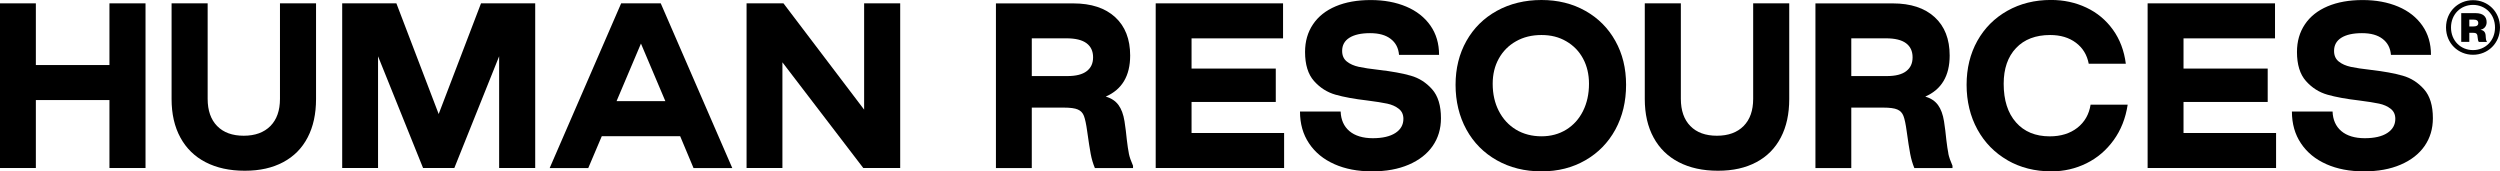 <?xml version="1.0" encoding="UTF-8"?><svg id="Layer_1" xmlns="http://www.w3.org/2000/svg" viewBox="0 0 566.93 38.86"><polygon points="169.3 .76 169.3 38.1 177.43 38.1 177.43 14.13 195.77 38.1 204.14 38.1 204.14 .76 195.96 .76 195.96 24.86 177.67 .76 169.3 .76"/><path d="M149.84.76h-8.98l-16.21,37.35h8.75l3.07-7.23h17.77l3.03,7.23h8.79L149.84.76ZM139.82,22.93l5.53-13.05,5.53,13.05h-11.06Z"/><polygon points="77.6 .76 77.6 38.1 85.73 38.1 85.73 12.76 95.94 38.1 103.03 38.1 113.19 12.76 113.19 38.1 121.37 38.1 121.37 .76 109.08 .76 99.48 25.86 89.89 .76 77.6 .76"/><path d="M46.62,36.78c2.49,1.29,5.45,1.94,8.89,1.94s6.27-.65,8.7-1.94c2.43-1.29,4.28-3.16,5.55-5.6,1.28-2.44,1.91-5.35,1.91-8.72V.76h-8.18v21.65c0,2.65-.72,4.7-2.17,6.17-1.45,1.46-3.47,2.2-6.05,2.2s-4.59-.73-6.03-2.2c-1.43-1.46-2.15-3.52-2.15-6.17V.76h-8.18v21.7c0,3.37.66,6.28,1.99,8.72,1.32,2.44,3.23,4.31,5.72,5.6"/><polygon points="0 .76 0 38.1 8.13 38.1 8.13 22.69 24.82 22.69 24.82 38.1 33 38.1 33 .76 24.82 .76 24.82 14.75 8.13 14.75 8.13 .76 0 .76"/><path d="M527.55,37.23c2.46,1.09,5.29,1.63,8.51,1.63s5.96-.5,8.32-1.51c2.36-1.01,4.18-2.42,5.44-4.23,1.26-1.81,1.89-3.92,1.89-6.31,0-2.87-.67-5.06-2.01-6.57-1.34-1.51-2.95-2.54-4.82-3.07-1.87-.54-4.28-.98-7.21-1.32-1.95-.22-3.48-.45-4.59-.69-1.1-.24-2.01-.64-2.72-1.21-.71-.57-1.06-1.37-1.06-2.41,0-1.29.55-2.29,1.65-2.98,1.1-.69,2.66-1.04,4.68-1.04s3.55.43,4.68,1.3c1.14.87,1.76,2.07,1.89,3.62h9.08c0-2.55-.65-4.77-1.96-6.64-1.31-1.87-3.14-3.31-5.48-4.3-2.35-.99-5.03-1.49-8.06-1.49s-5.7.47-7.94,1.42-3.96,2.31-5.15,4.09c-1.2,1.78-1.8,3.87-1.8,6.26,0,2.87.68,5.07,2.03,6.59,1.36,1.53,2.98,2.56,4.87,3.1,1.89.54,4.3.98,7.23,1.32,1.95.25,3.45.49,4.49.71,1.04.22,1.92.61,2.62,1.16.71.55,1.06,1.32,1.06,2.29,0,1.35-.61,2.43-1.82,3.21-1.21.79-2.92,1.18-5.13,1.18s-4.03-.54-5.29-1.61c-1.26-1.07-1.92-2.55-1.99-4.44h-9.22c0,2.77.68,5.18,2.06,7.23,1.37,2.05,3.29,3.62,5.74,4.7"/><polygon points="487.02 .76 487.02 38.1 516.15 38.1 516.15 30.16 495.16 30.16 495.16 23.12 514.25 23.12 514.25 15.55 495.16 15.55 495.16 8.7 515.91 8.7 515.91 .76 487.02 .76"/><path d="M455.25,36.35c2.91,1.67,6.23,2.51,9.95,2.51,2.84,0,5.48-.61,7.94-1.82,2.46-1.21,4.51-2.96,6.17-5.25s2.72-4.97,3.19-8.06h-8.41c-.35,2.21-1.35,3.95-3,5.25-1.66,1.29-3.74,1.94-6.26,1.94-3.25,0-5.8-1.06-7.66-3.17-1.86-2.11-2.79-5.03-2.79-8.75,0-3.44.94-6.14,2.81-8.11,1.87-1.97,4.45-2.95,7.73-2.95,2.33,0,4.28.58,5.84,1.75s2.53,2.76,2.91,4.77h8.41c-.38-2.96-1.35-5.54-2.93-7.73-1.58-2.19-3.58-3.86-6.03-5.01-2.44-1.15-5.11-1.73-8.01-1.73-3.69,0-6.99.82-9.9,2.46-2.91,1.64-5.18,3.92-6.81,6.83-1.62,2.92-2.43,6.23-2.43,9.95s.82,7.16,2.46,10.14c1.64,2.98,3.92,5.3,6.83,6.97"/><path d="M441.84,34.82c-.16-.77-.31-1.82-.47-3.14-.13-1.36-.3-2.74-.52-4.16-.25-1.58-.71-2.81-1.37-3.71-.66-.9-1.62-1.54-2.88-1.91,3.69-1.61,5.53-4.71,5.53-9.31,0-3.72-1.13-6.62-3.4-8.7-2.27-2.08-5.44-3.12-9.5-3.12h-17.54v37.34h8.13v-13.71h7.23c1.48,0,2.55.14,3.21.43.66.28,1.13.77,1.39,1.47.27.69.51,1.84.73,3.45.31,2.27.58,3.99.8,5.15.22,1.17.54,2.24.94,3.21h8.65v-.52c-.47-1.07-.79-1.99-.95-2.77ZM432.27,16.14c-.96.74-2.42,1.11-4.37,1.11h-8.08v-8.56h7.85c2.05,0,3.57.37,4.56,1.11.99.74,1.49,1.8,1.49,3.19s-.48,2.4-1.44,3.14Z"/><path d="M380.7,36.78c2.49,1.29,5.45,1.94,8.89,1.94s6.27-.65,8.7-1.94c2.43-1.29,4.28-3.16,5.55-5.6,1.28-2.44,1.91-5.35,1.91-8.72V.76h-8.18v21.65c0,2.65-.72,4.7-2.17,6.17-1.45,1.46-3.47,2.2-6.05,2.2s-4.59-.73-6.03-2.2c-1.43-1.46-2.15-3.52-2.15-6.17V.76h-8.18v21.7c0,3.37.66,6.28,1.99,8.72,1.32,2.44,3.23,4.31,5.72,5.6"/><path d="M366.32,9.29c-1.62-2.91-3.89-5.19-6.81-6.83C356.6.82,353.28,0,349.56,0s-7.15.82-10.12,2.46c-2.96,1.64-5.26,3.92-6.9,6.83-1.64,2.92-2.46,6.23-2.46,9.95s.82,7.16,2.46,10.14c1.64,2.98,3.94,5.3,6.9,6.97,2.96,1.67,6.33,2.51,10.12,2.51s7.03-.84,9.95-2.51c2.91-1.67,5.18-3.99,6.81-6.97,1.62-2.98,2.43-6.36,2.43-10.14s-.81-7.04-2.43-9.95ZM358.99,25.17c-.9,1.81-2.17,3.22-3.81,4.23-1.64,1.01-3.51,1.51-5.62,1.51s-4.1-.5-5.77-1.51c-1.67-1.01-2.97-2.42-3.9-4.23-.93-1.81-1.39-3.87-1.39-6.17,0-2.14.46-4.05,1.39-5.72.93-1.67,2.23-2.98,3.9-3.92,1.67-.95,3.59-1.42,5.77-1.42s3.99.47,5.62,1.42c1.64.95,2.91,2.25,3.81,3.92.9,1.67,1.35,3.58,1.35,5.72,0,2.3-.45,4.36-1.35,6.17Z"/><path d="M302.61,37.23c2.46,1.09,5.29,1.63,8.51,1.63s5.96-.5,8.32-1.51c2.36-1.01,4.18-2.42,5.44-4.23,1.26-1.81,1.89-3.92,1.89-6.31,0-2.87-.67-5.06-2.01-6.57-1.34-1.51-2.95-2.54-4.82-3.07-1.87-.54-4.28-.98-7.21-1.32-1.95-.22-3.48-.45-4.59-.69-1.1-.24-2.01-.64-2.72-1.21-.71-.57-1.06-1.37-1.06-2.41,0-1.29.55-2.29,1.65-2.98,1.1-.69,2.66-1.04,4.68-1.04s3.55.43,4.68,1.3c1.14.87,1.76,2.07,1.89,3.62h9.08c0-2.55-.65-4.77-1.96-6.64-1.31-1.87-3.14-3.31-5.48-4.3-2.35-.99-5.03-1.49-8.06-1.49s-5.7.47-7.94,1.42c-2.24.95-3.96,2.31-5.15,4.09-1.2,1.78-1.8,3.87-1.8,6.26,0,2.87.68,5.07,2.03,6.59,1.36,1.53,2.98,2.56,4.87,3.1,1.89.54,4.3.98,7.23,1.32,1.95.25,3.45.49,4.49.71,1.04.22,1.92.61,2.62,1.16.71.55,1.06,1.32,1.06,2.29,0,1.35-.61,2.43-1.82,3.21s-2.92,1.18-5.13,1.18-4.03-.54-5.29-1.61c-1.26-1.07-1.92-2.55-1.99-4.44h-9.22c0,2.77.68,5.18,2.06,7.23,1.37,2.05,3.29,3.62,5.74,4.7"/><polygon points="262.08 .76 262.08 38.1 291.2 38.1 291.2 30.16 270.21 30.16 270.21 23.12 289.31 23.12 289.31 15.55 270.21 15.55 270.21 8.7 290.96 8.7 290.96 .76 262.08 .76"/><path d="M256,34.82c-.16-.77-.31-1.82-.47-3.14-.13-1.36-.3-2.74-.52-4.16-.25-1.58-.71-2.81-1.37-3.71s-1.62-1.54-2.88-1.91c3.69-1.61,5.53-4.71,5.53-9.31,0-3.72-1.14-6.62-3.4-8.7-2.27-2.08-5.44-3.12-9.5-3.12h-17.54v37.34h8.13v-13.71h7.23c1.48,0,2.55.14,3.21.43.66.28,1.13.77,1.39,1.47s.51,1.84.73,3.45c.32,2.27.58,3.99.8,5.15.22,1.17.54,2.24.95,3.21h8.65v-.52c-.47-1.07-.79-1.99-.95-2.77ZM246.43,16.14c-.96.74-2.42,1.11-4.37,1.11h-8.08v-8.56h7.85c2.05,0,3.57.37,4.56,1.11.99.74,1.49,1.8,1.49,3.19s-.48,2.4-1.44,3.14Z"/><path d="M560.81.04c-3.36,0-6.12,2.6-6.12,6.19s2.76,6.19,6.12,6.19,6.12-2.6,6.12-6.19-2.76-6.19-6.12-6.19ZM560.81,11.36c-2.8,0-4.99-2.13-4.99-5.12s2.19-5.13,4.99-5.13,4.99,2.13,4.99,5.13-2.2,5.12-4.99,5.12Z"/><path d="M563.67,8c-.07-.76-.47-1.13-1.17-1.26.8-.13,1.4-.77,1.4-1.7,0-1.3-.83-2.06-2.5-2.06h-3.26v6.52h1.83v-2.06h.87c.63,0,.97.17,1,.9.07.73.13.97.3,1.17h1.86c-.23-.27-.27-.53-.33-1.5ZM560.87,6h-.9v-1.56h.9c.76,0,1.13.23,1.13.8,0,.53-.37.76-1.13.76Z"/></svg>